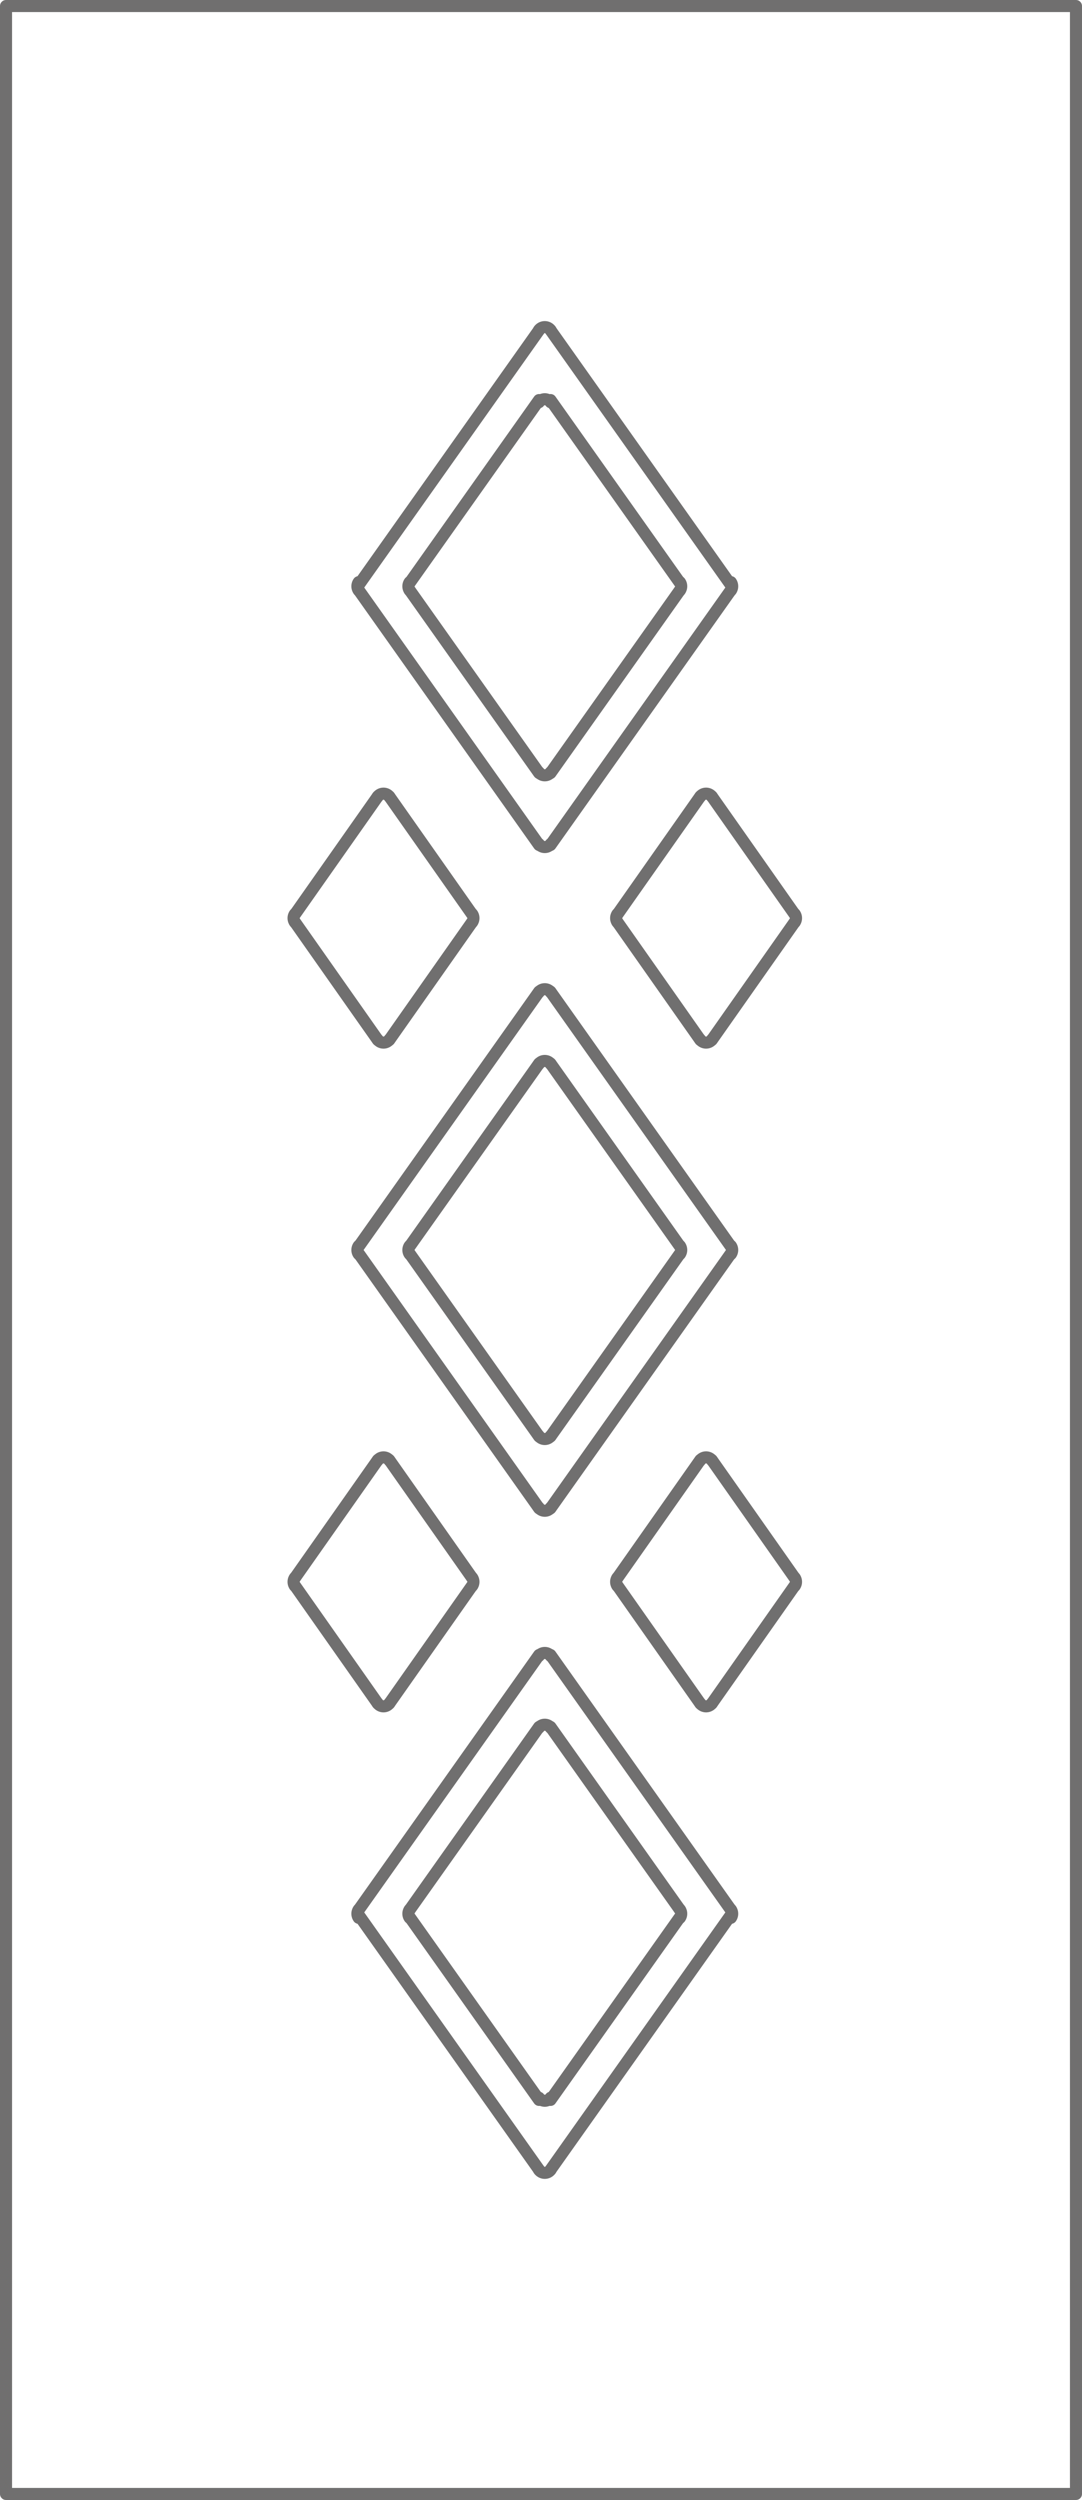 <svg xmlns="http://www.w3.org/2000/svg" width="71.8" height="165.8" viewBox="0 0 71.8 165.8">
  <g id="EkoLine_44_INOX" transform="translate(1126.99 2767.75)">
    <g id="POLYLINE" transform="translate(-1090.46 -2745.856)">
      <line id="Line_3505" data-name="Line 3505" x1="11.976" y1="16.909" transform="translate(0 0)" fill="none" stroke="#706f6f" stroke-linecap="round" stroke-linejoin="round" stroke-miterlimit="10" stroke-width="0.8"/>
    </g>
    <g id="SPLINE" transform="translate(-1078.489 -2729.142)">
      <path id="Path_7247" data-name="Path 7247" d="M601.8-1388.332a.474.474,0,0,0,0-.548" transform="translate(-601.8 1388.88)" fill="none" stroke="#706f6f" stroke-linecap="round" stroke-linejoin="round" stroke-miterlimit="10" stroke-width="0.8"/>
    </g>
    <g id="POLYLINE_1_" transform="translate(-1103.193 -2745.856)">
      <line id="Line_3506" data-name="Line 3506" x1="11.976" y2="16.909" transform="translate(0 0)" fill="none" stroke="#706f6f" stroke-linecap="round" stroke-linejoin="round" stroke-miterlimit="10" stroke-width="0.8"/>
    </g>
    <g id="SPLINE_1_" transform="translate(-1091.225 -2746.056)">
      <path id="Path_7248" data-name="Path 7248" d="M144.943-2002.811a.474.474,0,0,0-.661-.113.471.471,0,0,0-.113.113" transform="translate(-144.17 2003.011)" fill="none" stroke="#706f6f" stroke-linecap="round" stroke-linejoin="round" stroke-miterlimit="10" stroke-width="0.8"/>
    </g>
    <g id="POLYLINE_2_" transform="translate(-1103.193 -2728.619)">
      <line id="Line_3507" data-name="Line 3507" x2="11.976" y2="16.909" transform="translate(0 0)" fill="none" stroke="#706f6f" stroke-linecap="round" stroke-linejoin="round" stroke-miterlimit="10" stroke-width="0.8"/>
    </g>
    <g id="SPLINE_2_" transform="translate(-1103.275 -2729.142)">
      <path id="Path_7249" data-name="Path 7249" d="M-288.73-1388.88a.474.474,0,0,0,0,.548" transform="translate(288.818 1388.88)" fill="none" stroke="#706f6f" stroke-linecap="round" stroke-linejoin="round" stroke-miterlimit="10" stroke-width="0.8"/>
    </g>
    <g id="POLYLINE_3_" transform="translate(-1090.46 -2728.619)">
      <line id="Line_3508" data-name="Line 3508" y1="16.909" x2="11.976" transform="translate(0 0)" fill="none" stroke="#706f6f" stroke-linecap="round" stroke-linejoin="round" stroke-miterlimit="10" stroke-width="0.8"/>
    </g>
    <g id="SPLINE_3_" transform="translate(-1091.225 -2711.773)">
      <path id="Path_7250" data-name="Path 7250" d="M144.17-762.27a.474.474,0,0,0,.661.113.47.47,0,0,0,.113-.113" transform="translate(-144.17 762.27)" fill="none" stroke="#706f6f" stroke-linecap="round" stroke-linejoin="round" stroke-miterlimit="10" stroke-width="0.8"/>
    </g>
    <g id="POLYLINE_4_" transform="translate(-1090.457 -2741.218)">
      <line id="Line_3509" data-name="Line 3509" x1="8.589" y1="12.127" transform="translate(0 0)" fill="none" stroke="#706f6f" stroke-linecap="round" stroke-linejoin="round" stroke-miterlimit="10" stroke-width="0.8"/>
    </g>
    <g id="SPLINE_4_" transform="translate(-1081.872 -2729.142)">
      <path id="Path_7251" data-name="Path 7251" d="M480.22-1388.332a.474.474,0,0,0,0-.548" transform="translate(-480.22 1388.88)" fill="none" stroke="#706f6f" stroke-linecap="round" stroke-linejoin="round" stroke-miterlimit="10" stroke-width="0.8"/>
    </g>
    <g id="POLYLINE_5_" transform="translate(-1099.808 -2741.218)">
      <line id="Line_3510" data-name="Line 3510" x1="8.589" y2="12.127" transform="translate(0 0)" fill="none" stroke="#706f6f" stroke-linecap="round" stroke-linejoin="round" stroke-miterlimit="10" stroke-width="0.8"/>
    </g>
    <g id="SPLINE_5_" transform="translate(-1091.225 -2741.273)">
      <path id="Path_7252" data-name="Path 7252" d="M144.943-1831.151a.474.474,0,0,0-.661-.113.471.471,0,0,0-.113.113" transform="translate(-144.17 1831.351)" fill="none" stroke="#706f6f" stroke-linecap="round" stroke-linejoin="round" stroke-miterlimit="10" stroke-width="0.8"/>
    </g>
    <g id="POLYLINE_6_" transform="translate(-1099.808 -2728.612)">
      <line id="Line_3511" data-name="Line 3511" x2="8.589" y2="12.127" transform="translate(0 0)" fill="none" stroke="#706f6f" stroke-linecap="round" stroke-linejoin="round" stroke-miterlimit="10" stroke-width="0.8"/>
    </g>
    <g id="SPLINE_6_" transform="translate(-1099.891 -2729.142)">
      <path id="Path_7253" data-name="Path 7253" d="M-167.16-1388.88a.474.474,0,0,0,0,.548" transform="translate(167.247 1388.88)" fill="none" stroke="#706f6f" stroke-linecap="round" stroke-linejoin="round" stroke-miterlimit="10" stroke-width="0.8"/>
    </g>
    <g id="POLYLINE_7_" transform="translate(-1090.457 -2728.612)">
      <line id="Line_3512" data-name="Line 3512" y1="12.127" x2="8.589" transform="translate(0 0)" fill="none" stroke="#706f6f" stroke-linecap="round" stroke-linejoin="round" stroke-miterlimit="10" stroke-width="0.8"/>
    </g>
    <g id="SPLINE_7_" transform="translate(-1091.225 -2716.531)">
      <path id="Path_7254" data-name="Path 7254" d="M144.17-933.92a.474.474,0,0,0,.661.113.472.472,0,0,0,.113-.113" transform="translate(-144.17 933.92)" fill="none" stroke="#706f6f" stroke-linecap="round" stroke-linejoin="round" stroke-miterlimit="10" stroke-width="0.8"/>
    </g>
    <g id="POLYLINE_8_" transform="translate(-1090.46 -2701.984)">
      <line id="Line_3513" data-name="Line 3513" x1="11.976" y1="16.909" transform="translate(0 0)" fill="none" stroke="#706f6f" stroke-linecap="round" stroke-linejoin="round" stroke-miterlimit="10" stroke-width="0.8"/>
    </g>
    <g id="SPLINE_8_" transform="translate(-1078.489 -2685.124)">
      <path id="Path_7255" data-name="Path 7255" d="M601.8,199.748a.474.474,0,0,0,0-.548" transform="translate(-601.8 -199.2)" fill="none" stroke="#706f6f" stroke-linecap="round" stroke-linejoin="round" stroke-miterlimit="10" stroke-width="0.8"/>
    </g>
    <g id="POLYLINE_9_" transform="translate(-1103.193 -2701.984)">
      <line id="Line_3514" data-name="Line 3514" x1="11.976" y2="16.909" transform="translate(0 0)" fill="none" stroke="#706f6f" stroke-linecap="round" stroke-linejoin="round" stroke-miterlimit="10" stroke-width="0.8"/>
    </g>
    <g id="SPLINE_9_" transform="translate(-1091.225 -2702.146)">
      <path id="Path_7256" data-name="Path 7256" d="M144.943-414.731a.474.474,0,0,0-.661-.113.472.472,0,0,0-.113.113" transform="translate(-144.17 414.931)" fill="none" stroke="#706f6f" stroke-linecap="round" stroke-linejoin="round" stroke-miterlimit="10" stroke-width="0.8"/>
    </g>
    <g id="POLYLINE_10_" transform="translate(-1103.193 -2684.625)">
      <line id="Line_3515" data-name="Line 3515" x2="11.976" y2="16.909" transform="translate(0 0)" fill="none" stroke="#706f6f" stroke-linecap="round" stroke-linejoin="round" stroke-miterlimit="10" stroke-width="0.8"/>
    </g>
    <g id="SPLINE_10_" transform="translate(-1103.275 -2685.124)">
      <path id="Path_7257" data-name="Path 7257" d="M-288.73,199.2a.474.474,0,0,0,0,.548" transform="translate(288.818 -199.2)" fill="none" stroke="#706f6f" stroke-linecap="round" stroke-linejoin="round" stroke-miterlimit="10" stroke-width="0.8"/>
    </g>
    <g id="POLYLINE_11_" transform="translate(-1090.46 -2684.625)">
      <line id="Line_3516" data-name="Line 3516" y1="16.909" x2="11.976" transform="translate(0 0)" fill="none" stroke="#706f6f" stroke-linecap="round" stroke-linejoin="round" stroke-miterlimit="10" stroke-width="0.8"/>
    </g>
    <g id="SPLINE_11_" transform="translate(-1091.225 -2667.755)">
      <path id="Path_7258" data-name="Path 7258" d="M144.17,825.81a.474.474,0,0,0,.773,0" transform="translate(-144.17 -825.81)" fill="none" stroke="#706f6f" stroke-linecap="round" stroke-linejoin="round" stroke-miterlimit="10" stroke-width="0.8"/>
    </g>
    <g id="POLYLINE_12_" transform="translate(-1090.457 -2697.217)">
      <line id="Line_3517" data-name="Line 3517" x1="8.589" y1="12.127" transform="translate(0 0)" fill="none" stroke="#706f6f" stroke-linecap="round" stroke-linejoin="round" stroke-miterlimit="10" stroke-width="0.8"/>
    </g>
    <g id="SPLINE_12_" transform="translate(-1081.872 -2685.124)">
      <path id="Path_7259" data-name="Path 7259" d="M480.22,199.748a.474.474,0,0,0,0-.548" transform="translate(-480.22 -199.2)" fill="none" stroke="#706f6f" stroke-linecap="round" stroke-linejoin="round" stroke-miterlimit="10" stroke-width="0.8"/>
    </g>
    <g id="POLYLINE_13_" transform="translate(-1099.808 -2697.217)">
      <line id="Line_3518" data-name="Line 3518" x1="8.589" y2="12.127" transform="translate(0 0)" fill="none" stroke="#706f6f" stroke-linecap="round" stroke-linejoin="round" stroke-miterlimit="10" stroke-width="0.8"/>
    </g>
    <g id="SPLINE_13_" transform="translate(-1091.225 -2697.388)">
      <path id="Path_7260" data-name="Path 7260" d="M144.943-243.081a.474.474,0,0,0-.661-.113.472.472,0,0,0-.113.113" transform="translate(-144.17 243.281)" fill="none" stroke="#706f6f" stroke-linecap="round" stroke-linejoin="round" stroke-miterlimit="10" stroke-width="0.8"/>
    </g>
    <g id="POLYLINE_14_" transform="translate(-1099.808 -2684.611)">
      <line id="Line_3519" data-name="Line 3519" x2="8.589" y2="12.127" transform="translate(0 0)" fill="none" stroke="#706f6f" stroke-linecap="round" stroke-linejoin="round" stroke-miterlimit="10" stroke-width="0.8"/>
    </g>
    <g id="SPLINE_14_" transform="translate(-1099.891 -2685.124)">
      <path id="Path_7261" data-name="Path 7261" d="M-167.16,199.2a.474.474,0,0,0,0,.548" transform="translate(167.247 -199.2)" fill="none" stroke="#706f6f" stroke-linecap="round" stroke-linejoin="round" stroke-miterlimit="10" stroke-width="0.8"/>
    </g>
    <g id="POLYLINE_15_" transform="translate(-1090.457 -2684.611)">
      <line id="Line_3520" data-name="Line 3520" y1="12.127" x2="8.589" transform="translate(0 0)" fill="none" stroke="#706f6f" stroke-linecap="round" stroke-linejoin="round" stroke-miterlimit="10" stroke-width="0.8"/>
    </g>
    <g id="SPLINE_15_" transform="translate(-1091.225 -2672.513)">
      <path id="Path_7262" data-name="Path 7262" d="M144.17,654.15a.474.474,0,0,0,.773,0" transform="translate(-144.17 -654.15)" fill="none" stroke="#706f6f" stroke-linecap="round" stroke-linejoin="round" stroke-miterlimit="10" stroke-width="0.8"/>
    </g>
    <g id="POLYLINE_16_" transform="translate(-1090.46 -2657.991)">
      <line id="Line_3521" data-name="Line 3521" x1="11.976" y1="16.909" transform="translate(0 0)" fill="none" stroke="#706f6f" stroke-linecap="round" stroke-linejoin="round" stroke-miterlimit="10" stroke-width="0.8"/>
    </g>
    <g id="SPLINE_16_" transform="translate(-1078.489 -2641.106)">
      <path id="Path_7263" data-name="Path 7263" d="M601.8,1787.818a.474.474,0,0,0,0-.548" transform="translate(-601.8 -1787.27)" fill="none" stroke="#706f6f" stroke-linecap="round" stroke-linejoin="round" stroke-miterlimit="10" stroke-width="0.8"/>
    </g>
    <g id="POLYLINE_17_" transform="translate(-1103.193 -2657.991)">
      <line id="Line_3522" data-name="Line 3522" x1="11.976" y2="16.909" transform="translate(0 0)" fill="none" stroke="#706f6f" stroke-linecap="round" stroke-linejoin="round" stroke-miterlimit="10" stroke-width="0.8"/>
    </g>
    <g id="SPLINE_17_" transform="translate(-1091.225 -2658.127)">
      <path id="Path_7264" data-name="Path 7264" d="M144.943,1173.339a.474.474,0,0,0-.773,0" transform="translate(-144.17 -1173.139)" fill="none" stroke="#706f6f" stroke-linecap="round" stroke-linejoin="round" stroke-miterlimit="10" stroke-width="0.8"/>
    </g>
    <g id="POLYLINE_18_" transform="translate(-1103.193 -2640.754)">
      <line id="Line_3523" data-name="Line 3523" x2="11.976" y2="16.909" transform="translate(0 0)" fill="none" stroke="#706f6f" stroke-linecap="round" stroke-linejoin="round" stroke-miterlimit="10" stroke-width="0.8"/>
    </g>
    <g id="SPLINE_18_" transform="translate(-1103.275 -2641.106)">
      <path id="Path_7265" data-name="Path 7265" d="M-288.73,1787.27a.474.474,0,0,0,0,.548" transform="translate(288.818 -1787.27)" fill="none" stroke="#706f6f" stroke-linecap="round" stroke-linejoin="round" stroke-miterlimit="10" stroke-width="0.8"/>
    </g>
    <g id="POLYLINE_19_" transform="translate(-1090.46 -2640.754)">
      <line id="Line_3524" data-name="Line 3524" y1="16.909" x2="11.976" transform="translate(0 0)" fill="none" stroke="#706f6f" stroke-linecap="round" stroke-linejoin="round" stroke-miterlimit="10" stroke-width="0.8"/>
    </g>
    <g id="SPLINE_19_" transform="translate(-1091.225 -2623.845)">
      <path id="Path_7266" data-name="Path 7266" d="M144.17,2413.88a.474.474,0,0,0,.773,0" transform="translate(-144.17 -2413.88)" fill="none" stroke="#706f6f" stroke-linecap="round" stroke-linejoin="round" stroke-miterlimit="10" stroke-width="0.8"/>
    </g>
    <g id="POLYLINE_20_" transform="translate(-1090.457 -2653.216)">
      <line id="Line_3525" data-name="Line 3525" x1="8.589" y1="12.127" transform="translate(0 0)" fill="none" stroke="#706f6f" stroke-linecap="round" stroke-linejoin="round" stroke-miterlimit="10" stroke-width="0.8"/>
    </g>
    <g id="SPLINE_20_" transform="translate(-1081.872 -2641.106)">
      <path id="Path_7267" data-name="Path 7267" d="M480.22,1787.818a.474.474,0,0,0,0-.548" transform="translate(-480.22 -1787.27)" fill="none" stroke="#706f6f" stroke-linecap="round" stroke-linejoin="round" stroke-miterlimit="10" stroke-width="0.8"/>
    </g>
    <g id="POLYLINE_21_" transform="translate(-1099.808 -2653.216)">
      <line id="Line_3526" data-name="Line 3526" x1="8.589" y2="12.127" transform="translate(0 0)" fill="none" stroke="#706f6f" stroke-linecap="round" stroke-linejoin="round" stroke-miterlimit="10" stroke-width="0.8"/>
    </g>
    <g id="SPLINE_21_" transform="translate(-1091.225 -2653.369)">
      <path id="Path_7268" data-name="Path 7268" d="M144.943,1345a.474.474,0,0,0-.773,0" transform="translate(-144.17 -1344.798)" fill="none" stroke="#706f6f" stroke-linecap="round" stroke-linejoin="round" stroke-miterlimit="10" stroke-width="0.8"/>
    </g>
    <g id="POLYLINE_22_" transform="translate(-1099.808 -2640.61)">
      <line id="Line_3527" data-name="Line 3527" x2="8.589" y2="12.127" transform="translate(0 0)" fill="none" stroke="#706f6f" stroke-linecap="round" stroke-linejoin="round" stroke-miterlimit="10" stroke-width="0.8"/>
    </g>
    <g id="SPLINE_22_" transform="translate(-1099.891 -2641.106)">
      <path id="Path_7269" data-name="Path 7269" d="M-167.16,1787.27a.474.474,0,0,0,0,.548" transform="translate(167.247 -1787.27)" fill="none" stroke="#706f6f" stroke-linecap="round" stroke-linejoin="round" stroke-miterlimit="10" stroke-width="0.8"/>
    </g>
    <g id="POLYLINE_23_" transform="translate(-1090.457 -2640.61)">
      <line id="Line_3528" data-name="Line 3528" y1="12.127" x2="8.589" transform="translate(0 0)" fill="none" stroke="#706f6f" stroke-linecap="round" stroke-linejoin="round" stroke-miterlimit="10" stroke-width="0.8"/>
    </g>
    <g id="SPLINE_23_" transform="translate(-1091.225 -2628.627)">
      <path id="Path_7270" data-name="Path 7270" d="M144.17,2242.23a.474.474,0,0,0,.773,0" transform="translate(-144.17 -2242.23)" fill="none" stroke="#706f6f" stroke-linecap="round" stroke-linejoin="round" stroke-miterlimit="10" stroke-width="0.8"/>
    </g>
    <g id="POLYLINE_24_" transform="translate(-1101.156 -2714.928)">
      <line id="Line_3529" data-name="Line 3529" x1="5.502" y1="7.824" transform="translate(0 0)" fill="none" stroke="#706f6f" stroke-linecap="round" stroke-linejoin="round" stroke-miterlimit="10" stroke-width="0.8"/>
    </g>
    <g id="SPLINE_24_" transform="translate(-1095.658 -2707.132)">
      <path id="Path_7271" data-name="Path 7271" d="M-15.12-594.255a.474.474,0,0,0,0-.545" transform="translate(15.12 594.8)" fill="none" stroke="#706f6f" stroke-linecap="round" stroke-linejoin="round" stroke-miterlimit="10" stroke-width="0.8"/>
    </g>
    <g id="POLYLINE_25_" transform="translate(-1107.425 -2714.928)">
      <line id="Line_3530" data-name="Line 3530" x1="5.502" y2="7.824" transform="translate(0 0)" fill="none" stroke="#706f6f" stroke-linecap="round" stroke-linejoin="round" stroke-miterlimit="10" stroke-width="0.8"/>
    </g>
    <g id="SPLINE_25_" transform="translate(-1101.928 -2715.115)">
      <path id="Path_7272" data-name="Path 7272" d="M-239.655-882.643a.474.474,0,0,0-.66-.115.479.479,0,0,0-.115.115" transform="translate(240.43 882.844)" fill="none" stroke="#706f6f" stroke-linecap="round" stroke-linejoin="round" stroke-miterlimit="10" stroke-width="0.8"/>
    </g>
    <g id="POLYLINE_26_" transform="translate(-1107.425 -2706.604)">
      <line id="Line_3531" data-name="Line 3531" x2="5.502" y2="7.824" transform="translate(0 0)" fill="none" stroke="#706f6f" stroke-linecap="round" stroke-linejoin="round" stroke-miterlimit="10" stroke-width="0.8"/>
    </g>
    <g id="SPLINE_26_" transform="translate(-1107.51 -2707.132)">
      <path id="Path_7273" data-name="Path 7273" d="M-440.911-594.79a.474.474,0,0,0,0,.545" transform="translate(440.997 594.79)" fill="none" stroke="#706f6f" stroke-linecap="round" stroke-linejoin="round" stroke-miterlimit="10" stroke-width="0.8"/>
    </g>
    <g id="POLYLINE_27_" transform="translate(-1101.156 -2706.604)">
      <line id="Line_3532" data-name="Line 3532" y1="7.824" x2="5.502" transform="translate(0 0)" fill="none" stroke="#706f6f" stroke-linecap="round" stroke-linejoin="round" stroke-miterlimit="10" stroke-width="0.8"/>
    </g>
    <g id="SPLINE_27_" transform="translate(-1101.928 -2698.805)">
      <path id="Path_7274" data-name="Path 7274" d="M-240.42-294.4a.474.474,0,0,0,.66.115.48.48,0,0,0,.115-.115" transform="translate(240.42 294.4)" fill="none" stroke="#706f6f" stroke-linecap="round" stroke-linejoin="round" stroke-miterlimit="10" stroke-width="0.8"/>
    </g>
    <g id="POLYLINE_28_" transform="translate(-1079.752 -2714.928)">
      <line id="Line_3533" data-name="Line 3533" x1="5.501" y1="7.824" transform="translate(0 0)" fill="none" stroke="#706f6f" stroke-linecap="round" stroke-linejoin="round" stroke-miterlimit="10" stroke-width="0.8"/>
    </g>
    <g id="SPLINE_28_" transform="translate(-1074.253 -2707.132)">
      <path id="Path_7275" data-name="Path 7275" d="M754-594.255a.474.474,0,0,0,0-.545" transform="translate(-754 594.8)" fill="none" stroke="#706f6f" stroke-linecap="round" stroke-linejoin="round" stroke-miterlimit="10" stroke-width="0.8"/>
    </g>
    <g id="POLYLINE_29_" transform="translate(-1086.022 -2714.928)">
      <line id="Line_3534" data-name="Line 3534" x1="5.501" y2="7.824" transform="translate(0 0)" fill="none" stroke="#706f6f" stroke-linecap="round" stroke-linejoin="round" stroke-miterlimit="10" stroke-width="0.8"/>
    </g>
    <g id="SPLINE_29_" transform="translate(-1080.523 -2715.115)">
      <path id="Path_7276" data-name="Path 7276" d="M529.475-882.643a.474.474,0,0,0-.66-.115.48.48,0,0,0-.115.115" transform="translate(-528.7 882.844)" fill="none" stroke="#706f6f" stroke-linecap="round" stroke-linejoin="round" stroke-miterlimit="10" stroke-width="0.8"/>
    </g>
    <g id="POLYLINE_30_" transform="translate(-1086.022 -2706.604)">
      <line id="Line_3535" data-name="Line 3535" x2="5.501" y2="7.824" transform="translate(0 0)" fill="none" stroke="#706f6f" stroke-linecap="round" stroke-linejoin="round" stroke-miterlimit="10" stroke-width="0.8"/>
    </g>
    <g id="SPLINE_30_" transform="translate(-1086.105 -2707.132)">
      <path id="Path_7277" data-name="Path 7277" d="M328.219-594.79a.474.474,0,0,0,0,.545" transform="translate(-328.133 594.79)" fill="none" stroke="#706f6f" stroke-linecap="round" stroke-linejoin="round" stroke-miterlimit="10" stroke-width="0.8"/>
    </g>
    <g id="POLYLINE_31_" transform="translate(-1079.752 -2706.604)">
      <line id="Line_3536" data-name="Line 3536" y1="7.824" x2="5.501" transform="translate(0 0)" fill="none" stroke="#706f6f" stroke-linecap="round" stroke-linejoin="round" stroke-miterlimit="10" stroke-width="0.8"/>
    </g>
    <g id="SPLINE_31_" transform="translate(-1080.523 -2698.805)">
      <path id="Path_7278" data-name="Path 7278" d="M528.7-294.4a.474.474,0,0,0,.66.115.479.479,0,0,0,.115-.115" transform="translate(-528.7 294.4)" fill="none" stroke="#706f6f" stroke-linecap="round" stroke-linejoin="round" stroke-miterlimit="10" stroke-width="0.8"/>
    </g>
    <g id="POLYLINE_32_" transform="translate(-1101.156 -2670.92)">
      <line id="Line_3537" data-name="Line 3537" x1="5.502" y1="7.824" transform="translate(0 0)" fill="none" stroke="#706f6f" stroke-linecap="round" stroke-linejoin="round" stroke-miterlimit="10" stroke-width="0.8"/>
    </g>
    <g id="SPLINE_32_" transform="translate(-1095.658 -2663.114)">
      <path id="Path_7279" data-name="Path 7279" d="M-15.12,993.825a.474.474,0,0,0,0-.545" transform="translate(15.12 -993.28)" fill="none" stroke="#706f6f" stroke-linecap="round" stroke-linejoin="round" stroke-miterlimit="10" stroke-width="0.8"/>
    </g>
    <g id="POLYLINE_33_" transform="translate(-1107.425 -2670.92)">
      <line id="Line_3538" data-name="Line 3538" x1="5.502" y2="7.824" transform="translate(0 0)" fill="none" stroke="#706f6f" stroke-linecap="round" stroke-linejoin="round" stroke-miterlimit="10" stroke-width="0.8"/>
    </g>
    <g id="SPLINE_33_" transform="translate(-1101.928 -2671.097)">
      <path id="Path_7280" data-name="Path 7280" d="M-239.655,705.437a.474.474,0,0,0-.66-.115.479.479,0,0,0-.115.115" transform="translate(240.43 -705.236)" fill="none" stroke="#706f6f" stroke-linecap="round" stroke-linejoin="round" stroke-miterlimit="10" stroke-width="0.8"/>
    </g>
    <g id="POLYLINE_34_" transform="translate(-1107.425 -2662.596)">
      <line id="Line_3539" data-name="Line 3539" x2="5.502" y2="7.824" transform="translate(0 0)" fill="none" stroke="#706f6f" stroke-linecap="round" stroke-linejoin="round" stroke-miterlimit="10" stroke-width="0.8"/>
    </g>
    <g id="SPLINE_34_" transform="translate(-1107.51 -2663.114)">
      <path id="Path_7281" data-name="Path 7281" d="M-440.911,993.28a.474.474,0,0,0,0,.545" transform="translate(440.997 -993.28)" fill="none" stroke="#706f6f" stroke-linecap="round" stroke-linejoin="round" stroke-miterlimit="10" stroke-width="0.8"/>
    </g>
    <g id="POLYLINE_35_" transform="translate(-1101.156 -2662.596)">
      <line id="Line_3540" data-name="Line 3540" y1="7.824" x2="5.502" transform="translate(0 0)" fill="none" stroke="#706f6f" stroke-linecap="round" stroke-linejoin="round" stroke-miterlimit="10" stroke-width="0.8"/>
    </g>
    <g id="SPLINE_35_" transform="translate(-1101.928 -2654.786)">
      <path id="Path_7282" data-name="Path 7282" d="M-240.42,1293.67a.474.474,0,0,0,.66.115.481.481,0,0,0,.115-.115" transform="translate(240.42 -1293.67)" fill="none" stroke="#706f6f" stroke-linecap="round" stroke-linejoin="round" stroke-miterlimit="10" stroke-width="0.8"/>
    </g>
    <g id="POLYLINE_36_" transform="translate(-1079.752 -2670.92)">
      <line id="Line_3541" data-name="Line 3541" x1="5.501" y1="7.824" transform="translate(0 0)" fill="none" stroke="#706f6f" stroke-linecap="round" stroke-linejoin="round" stroke-miterlimit="10" stroke-width="0.8"/>
    </g>
    <g id="SPLINE_36_" transform="translate(-1074.253 -2663.114)">
      <path id="Path_7283" data-name="Path 7283" d="M754,993.825a.474.474,0,0,0,0-.545" transform="translate(-754 -993.28)" fill="none" stroke="#706f6f" stroke-linecap="round" stroke-linejoin="round" stroke-miterlimit="10" stroke-width="0.8"/>
    </g>
    <g id="POLYLINE_37_" transform="translate(-1086.022 -2670.92)">
      <line id="Line_3542" data-name="Line 3542" x1="5.501" y2="7.824" transform="translate(0 0)" fill="none" stroke="#706f6f" stroke-linecap="round" stroke-linejoin="round" stroke-miterlimit="10" stroke-width="0.8"/>
    </g>
    <g id="SPLINE_37_" transform="translate(-1080.523 -2671.097)">
      <path id="Path_7284" data-name="Path 7284" d="M529.475,705.437a.474.474,0,0,0-.66-.115.48.48,0,0,0-.115.115" transform="translate(-528.7 -705.236)" fill="none" stroke="#706f6f" stroke-linecap="round" stroke-linejoin="round" stroke-miterlimit="10" stroke-width="0.8"/>
    </g>
    <g id="POLYLINE_38_" transform="translate(-1086.022 -2662.596)">
      <line id="Line_3543" data-name="Line 3543" x2="5.501" y2="7.824" transform="translate(0 0)" fill="none" stroke="#706f6f" stroke-linecap="round" stroke-linejoin="round" stroke-miterlimit="10" stroke-width="0.8"/>
    </g>
    <g id="SPLINE_38_" transform="translate(-1086.105 -2663.114)">
      <path id="Path_7285" data-name="Path 7285" d="M328.219,993.28a.474.474,0,0,0,0,.545" transform="translate(-328.133 -993.28)" fill="none" stroke="#706f6f" stroke-linecap="round" stroke-linejoin="round" stroke-miterlimit="10" stroke-width="0.8"/>
    </g>
    <g id="POLYLINE_39_" transform="translate(-1079.752 -2662.596)">
      <line id="Line_3544" data-name="Line 3544" y1="7.824" x2="5.501" transform="translate(0 0)" fill="none" stroke="#706f6f" stroke-linecap="round" stroke-linejoin="round" stroke-miterlimit="10" stroke-width="0.8"/>
    </g>
    <g id="SPLINE_39_" transform="translate(-1080.523 -2654.786)">
      <path id="Path_7286" data-name="Path 7286" d="M528.7,1293.67a.474.474,0,0,0,.66.115.48.48,0,0,0,.115-.115" transform="translate(-528.7 -1293.67)" fill="none" stroke="#706f6f" stroke-linecap="round" stroke-linejoin="round" stroke-miterlimit="10" stroke-width="0.8"/>
    </g>
    <g id="POLYLINE_40_" transform="translate(-1126.59 -2767.35)">
      <path id="Path_7287" data-name="Path 7287" d="M-1126.59-2767.35v165h71v-165h-71" transform="translate(1126.59 2767.35)" fill="none" stroke="#706f6f" stroke-linecap="round" stroke-linejoin="round" stroke-miterlimit="10" stroke-width="0.8"/>
    </g>
  </g>
</svg>
